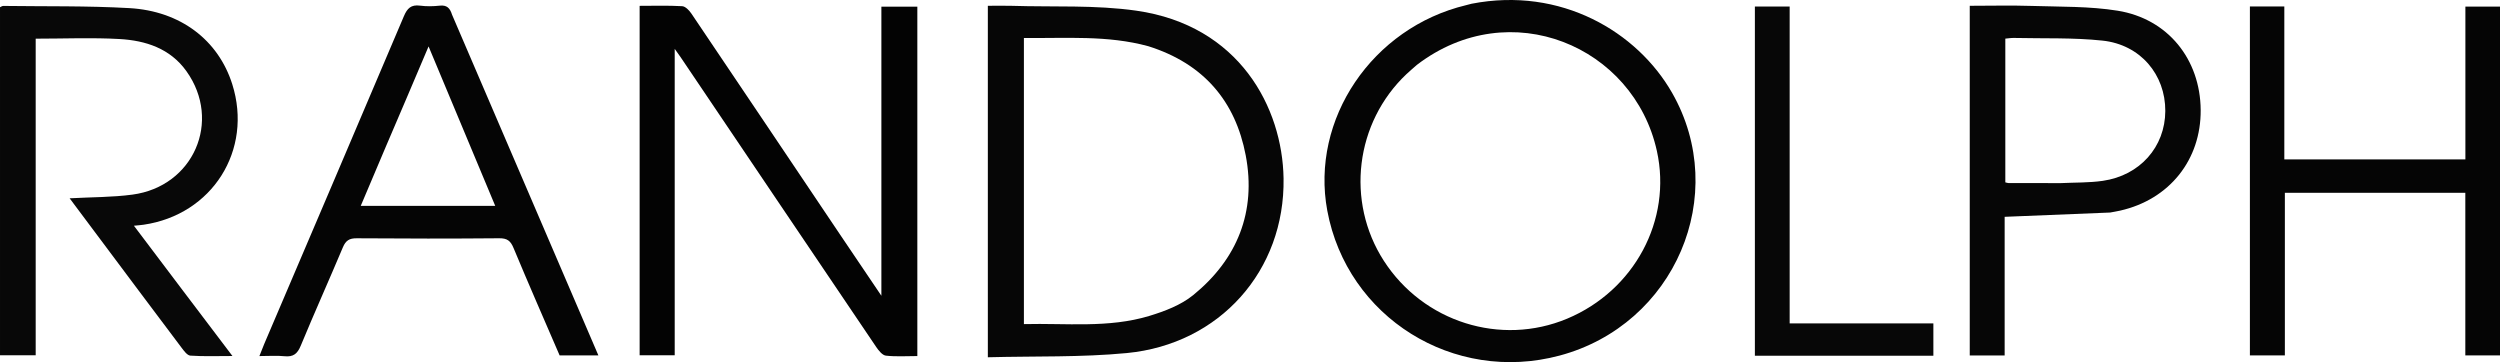 <?xml version="1.0" encoding="UTF-8" standalone="no"?>
<svg
   version="1.1"
   id="Layer_1"
   x="0px"
   y="0px"
   width="1069.954"
   viewBox="0 0 1069.954 154.987"
   enable-background="new 0 0 1200 400"
   xml:space="preserve"
   sodipodi:docname="randolph-engineering.svg"
   height="154.987"
   inkscape:version="1.3.2 (091e20e, 2023-11-25, custom)"
   xmlns:inkscape="http://www.inkscape.org/namespaces/inkscape"
   xmlns:sodipodi="http://sodipodi.sourceforge.net/DTD/sodipodi-0.dtd"
   xmlns="http://www.w3.org/2000/svg"
   xmlns:svg="http://www.w3.org/2000/svg"><defs
   id="defs17" /><sodipodi:namedview
   id="namedview17"
   pagecolor="#ffffff"
   bordercolor="#000000"
   borderopacity="0.25"
   inkscape:showpageshadow="2"
   inkscape:pageopacity="0.0"
   inkscape:pagecheckerboard="0"
   inkscape:deskcolor="#d1d1d1"
   inkscape:zoom="1.0666667"
   inkscape:cx="563.4375"
   inkscape:cy="76.40625"
   inkscape:window-width="1920"
   inkscape:window-height="1849"
   inkscape:window-x="-8"
   inkscape:window-y="-8"
   inkscape:window-maximized="1"
   inkscape:current-layer="Layer_1" />

<path
   fill="#030303"
   opacity="1"
   stroke="none"
   d="m 392.604,117.329 c 0,11.81 0,23.12 0,35.058 -4.621,0 -9.082,0.319 -13.451,-0.175 -1.507,-0.17 -3.099,-2.15 -4.122,-3.662 -27.947,-41.321 -55.825,-82.69 -83.719,-124.048 -0.637,-0.944 -1.317,-1.859 -2.549,-3.593 0,44.181 0,87.488 0,131.14 -5.193,0 -9.93,0 -15.009,0 0,-49.52 0,-99.228 0,-149.55 6.001,0 12.114,-0.196 18.197,0.149 1.387,0.079 3.023,1.787 3.944,3.151 21.304,31.561 42.521,63.18 63.765,94.782 5.646,8.399 11.325,16.776 17.557,26.003 0,-41.742 0,-82.555 0,-123.734 5.144,0 9.88,0 15.387,0 0,37.87 0,75.924 0,114.479 z"
   id="path2" />
<path
   fill="#050505"
   opacity="1"
   stroke="none"
   d="m 629.827,1.596 c 38.263,-7.427 70.886,12.038 85.795,38.129 24.979,43.715 1.218,99.249 -48.157,112.459 -45.34,12.131 -90.932,-16.325 -99.416,-62.05 -7.254,-39.094 19.246,-78.296 59.436,-87.929 0.647,-0.155 1.288,-0.338 2.341,-0.608 M 606.459,27.725 c -1.498,1.321 -3.038,2.599 -4.488,3.97 -21.973,20.765 -26.076,54.544 -9.723,79.909 16.909,26.226 50.034,36.684 78.477,24.775 28.711,-12.021 44.937,-42.138 38.392,-71.771 -9.911,-44.876 -62.868,-67.283 -102.658,-36.883 z"
   id="path3" />
<path
   fill="#060606"
   opacity="1"
   stroke="none"
   d="m 422.778,127.329 c 0,-41.767 0,-83.034 0,-124.851 3.684,0 6.973,-0.089 10.256,0.015 17.788,0.562 35.802,-0.427 53.315,2.078 44.16,6.316 62.494,41.535 62.992,71.749 0.651,39.479 -27.297,70.967 -67.11,74.785 -19.487,1.869 -39.21,1.266 -59.453,1.798 0,-8.866 0,-16.97 0,-25.573 M 491.418,19.769 c -17.449,-4.773 -35.265,-3.305 -53.206,-3.519 0,40.918 0,81.435 0,122.462 18.106,-0.454 36.186,1.791 53.678,-3.505 6.576,-1.991 13.516,-4.633 18.746,-8.88 18.94,-15.384 27.096,-35.763 22.513,-59.83 -4.401,-23.108 -17.922,-39.244 -41.73,-46.728 z"
   id="path4" />
<path
   fill="#080808"
   opacity="1"
   stroke="none"
   d="m 40.586,99.29 c -3.638,-4.889 -7.08,-9.48 -10.785,-14.422 9.445,-0.516 18.252,-0.416 26.889,-1.577 26.161,-3.516 38.312,-31.476 23.121,-52.79 -6.983,-9.797 -17.485,-13.165 -28.708,-13.8 -11.761,-0.666 -23.589,-0.149 -35.829,-0.149 0,45.034 0,90.097 0,135.503 -5.297,0 -10.158,0 -15.274,0 0,-49.735 0,-99.317 0,-148.965 0.51,-0.211 0.954,-0.56 1.393,-0.554 17.985,0.241 36.004,-0.081 53.946,0.934 21.959,1.242 38.106,13.738 44.059,32.555 8.924,28.204 -8.548,55.885 -37.976,60.154 -1.087,0.158 -2.186,0.232 -4.108,0.43 7.331,9.709 14.195,18.81 21.071,27.902 6.8,8.991 13.612,17.973 21.097,27.854 -6.619,0 -12.338,0.228 -18.013,-0.166 -1.363,-0.095 -2.791,-2.096 -3.838,-3.485 C 65.309,132.371 53.054,115.973 40.586,99.29 Z"
   id="path5" />
<path
   fill="#050505"
   opacity="1"
   stroke="none"
   d="m 1055.111,89.322 c 7e-4,-2.497 7e-4,-4.49 7e-4,-6.802 -25.73,0 -51.285,0 -77.232,0 0,23.131 0,46.211 0,69.582 -5.136,0 -9.887,0 -14.965,0 0,-49.628 0,-99.329 0,-149.323 4.747,0 9.482,0 14.733,0 0,21.782 0,43.497 0,65.445 26.079,0 51.648,0 77.493,0 0,-21.839 0,-43.448 0,-65.398 4.989,0 9.719,0 14.815,0 0,49.602 0,99.29 0,149.277 -4.777,0 -9.528,0 -14.844,0 0,-20.741 0,-41.509 9e-4,-62.781 z"
   id="path6" />
<path
   fill="#050505"
   opacity="1"
   stroke="none"
   d="m 193.454,6.261 c 20.901,48.702 41.67,97.035 62.638,145.832 -5.778,0 -11,0 -16.593,0 -6.537,-15.159 -13.279,-30.505 -19.721,-45.975 -1.287,-3.09 -2.725,-4.176 -6.129,-4.145 -20.328,0.184 -40.659,0.165 -60.988,0.007 -3.163,-0.025 -4.695,0.973 -5.908,3.852 -5.93,14.083 -12.202,28.022 -18.046,42.14 -1.439,3.477 -3.215,4.872 -6.945,4.487 -3.29,-0.339 -6.642,-0.071 -10.748,-0.071 0.797,-2.004 1.396,-3.607 2.067,-5.18 19.943,-46.744 39.928,-93.469 59.767,-140.258 1.436,-3.387 3.074,-5.049 6.901,-4.539 2.784,0.371 5.683,0.315 8.482,0.007 2.903,-0.319 4.333,0.939 5.223,3.843 M 164.913,63.272 c -3.477,8.207 -6.954,16.414 -10.519,24.828 19.313,0 38.157,0 57.55,0 -9.521,-22.776 -18.86,-45.119 -28.524,-68.236 -6.344,14.949 -12.241,28.844 -18.508,43.409 z"
   id="path7" />
<path
   fill="#060606"
   opacity="1"
   stroke="none"
   d="m 903.095,90.961 c -15.201,0.655 -29.976,1.236 -45.141,1.832 0,19.596 0,39.349 0,59.351 -5.132,0 -9.881,0 -14.939,0 0,-49.758 0,-99.454 0,-149.665 8.946,0 17.735,-0.231 26.507,0.056 12.291,0.402 24.745,0.104 36.816,2.051 21.515,3.47 35.333,20.824 35.513,42.45 0.178,21.35 -13.362,38.314 -34.406,43.091 -1.298,0.295 -2.615,0.509 -4.35,0.835 m -21.08,-12.59 c 5.975,-0.294 12.017,-0.122 17.912,-0.97 15.947,-2.294 26.715,-14.549 26.783,-29.882 0.069,-15.612 -10.677,-28.433 -26.907,-30.144 -12.527,-1.321 -25.244,-0.849 -37.877,-1.137 -1.249,-0.029 -2.505,0.195 -3.684,0.296 0,20.798 0,41.192 0,61.514 0.65,0.149 0.974,0.287 1.298,0.288 7.159,0.021 14.318,0.027 22.475,0.036 z"
   id="path8" />
<path
   fill="#070707"
   opacity="1"
   stroke="none"
   d="m 765.941,9.491 c -6e-5,43.119 -6e-5,85.757 -6e-5,128.912 20.424,0 40.814,0 61.508,0 0,4.91 0,9.309 0,13.854 -25.437,0 -50.733,0 -76.393,0 0,-49.753 0,-99.442 0,-149.457 4.727,0 9.479,0 14.885,0 0,2.012 0,4.111 -6e-5,6.69 z"
   id="path9" />








</svg>
